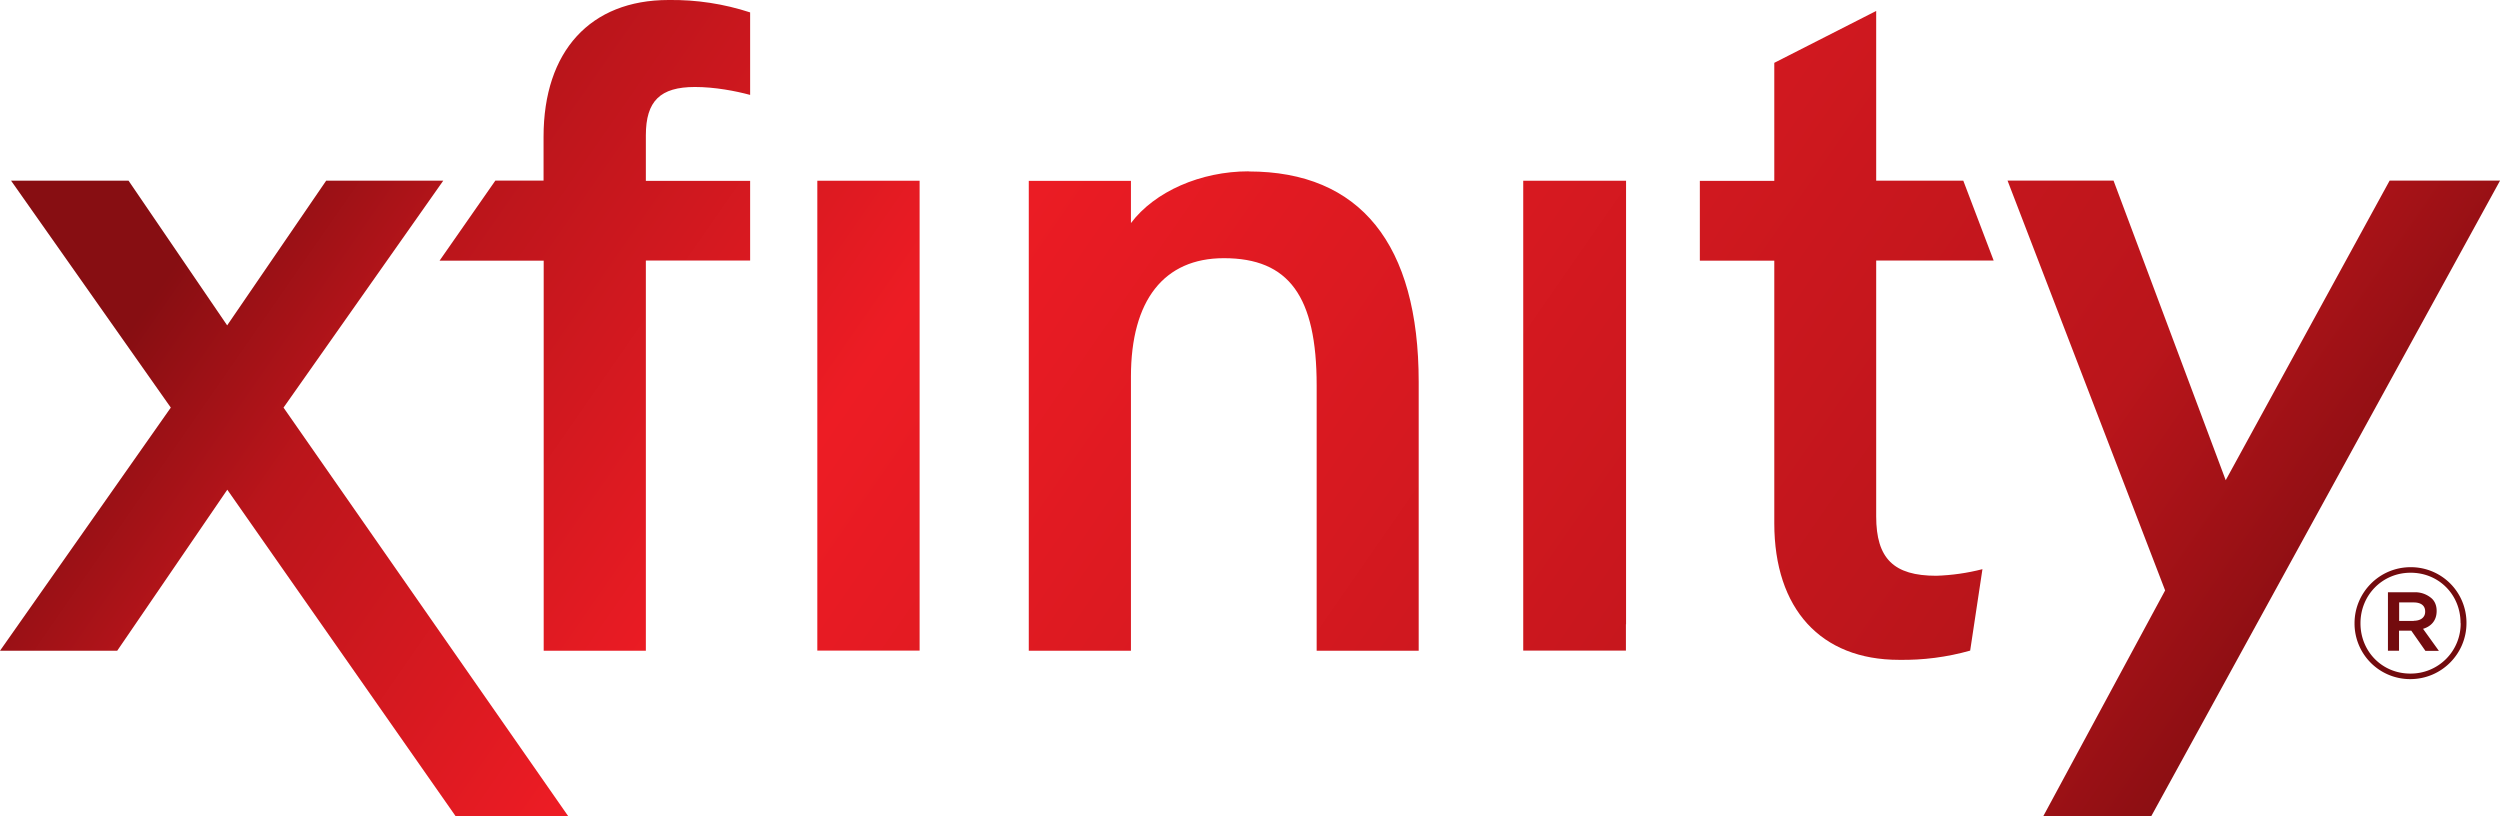 <svg xmlns="http://www.w3.org/2000/svg" xmlns:xlink="http://www.w3.org/1999/xlink" viewBox="0 0 1894 618.5" xml:space="preserve"><defs><path id="a" d="m214.8 308.8 121-171.9h-88.7l-75 109.6-74.7-109.6h-89l121 171.9L0 493h88.8l83.4-122 173.1 247.5h85.3L214.8 308.8zm1679.2-172h-83.6l-124.2 227-85-227h-80.3l119.4 310.5-92.4 171.2h81.8L1894 136.9zm-1482.2 0h-36.5L333 197.5h78.9V493h77.4V197.4h79V137h-79v-34.5c0-26 10.9-36.6 37.2-36.6 15 0 30.7 3 41.8 6V9.4A190.3 190.3 0 0 0 506.5 0c-59.3 0-94.7 38.8-94.7 103.6v33.3zm932.4 60.6v199c0 65 35.3 103.5 94.5 103.5a187 187 0 0 0 53.9-7l9.3-61.7a161 161 0 0 1-35 5c-32.2 0-45.5-13-45.5-45V197.4h89l-23-60.5h-66V8.3l-77.2 39.3V137h-56.4v60.5h56.4zM946 129.8c-36.4 0-71.2 15.3-89.2 39.2v-32h-77.4v356h77.4V285.3c0-57.8 25-89.7 70.4-89.7 49.3 0 70.3 28.9 70.3 96.4v201h77.3V289.3c0-104.4-44.4-159.4-128.8-159.4zM696.7 473V136.9h-77.5v356h77.5v-20zm535.2 0V136.9H1154v356h77.8v-20"/></defs><clipPath id="b"><use xlink:href="#a" overflow="visible"/></clipPath><g clip-path="url(#b)"><linearGradient id="c" gradientUnits="userSpaceOnUse" x1="-11" y1="850.9" x2="-4.8" y2="850.9" gradientTransform="scale(254.469 -254.469) rotate(-34.8 -1363.6 406.5)"><stop offset="0" stop-color="#870e12"/><stop offset=".1" stop-color="#ba151b"/><stop offset=".3" stop-color="#ed1c24"/><stop offset=".8" stop-color="#ba151b"/><stop offset="1" stop-color="#730b0e"/></linearGradient><path d="M0 0h1894v618.5H0V0z" fill="url(#c)"/></g><path d="M1828.6 470.3c5.5 0 8.7-2.7 8.7-6.8v-.3c0-4.4-3.2-6.8-8.7-6.8h-11v14h11zm-19.5-21.6h19.8a19 19 0 0 1 13.5 4.8c2.3 2.2 3.6 5.4 3.6 9.2v.3c0 7.1-4.2 11.6-10.3 13.4l12 16.7h-10.2l-10.7-15.3h-9.3V493h-8.4v-44.4zm55 23.4v-.3c0-21-16.2-37.9-37.8-37.9-21.7 0-38 17.2-38 38.2v.2c0 21 16.2 38 37.7 38a37.8 37.8 0 0 0 38.2-38.2zm-80.3.2v-.2c0-23 18.7-42.4 42.5-42.4a42.1 42.1 0 0 1 42.3 42.1v.3c0 23-18.7 42.4-42.6 42.4a42.1 42.1 0 0 1-42.2-42.2" fill="#730b0e"/></svg>